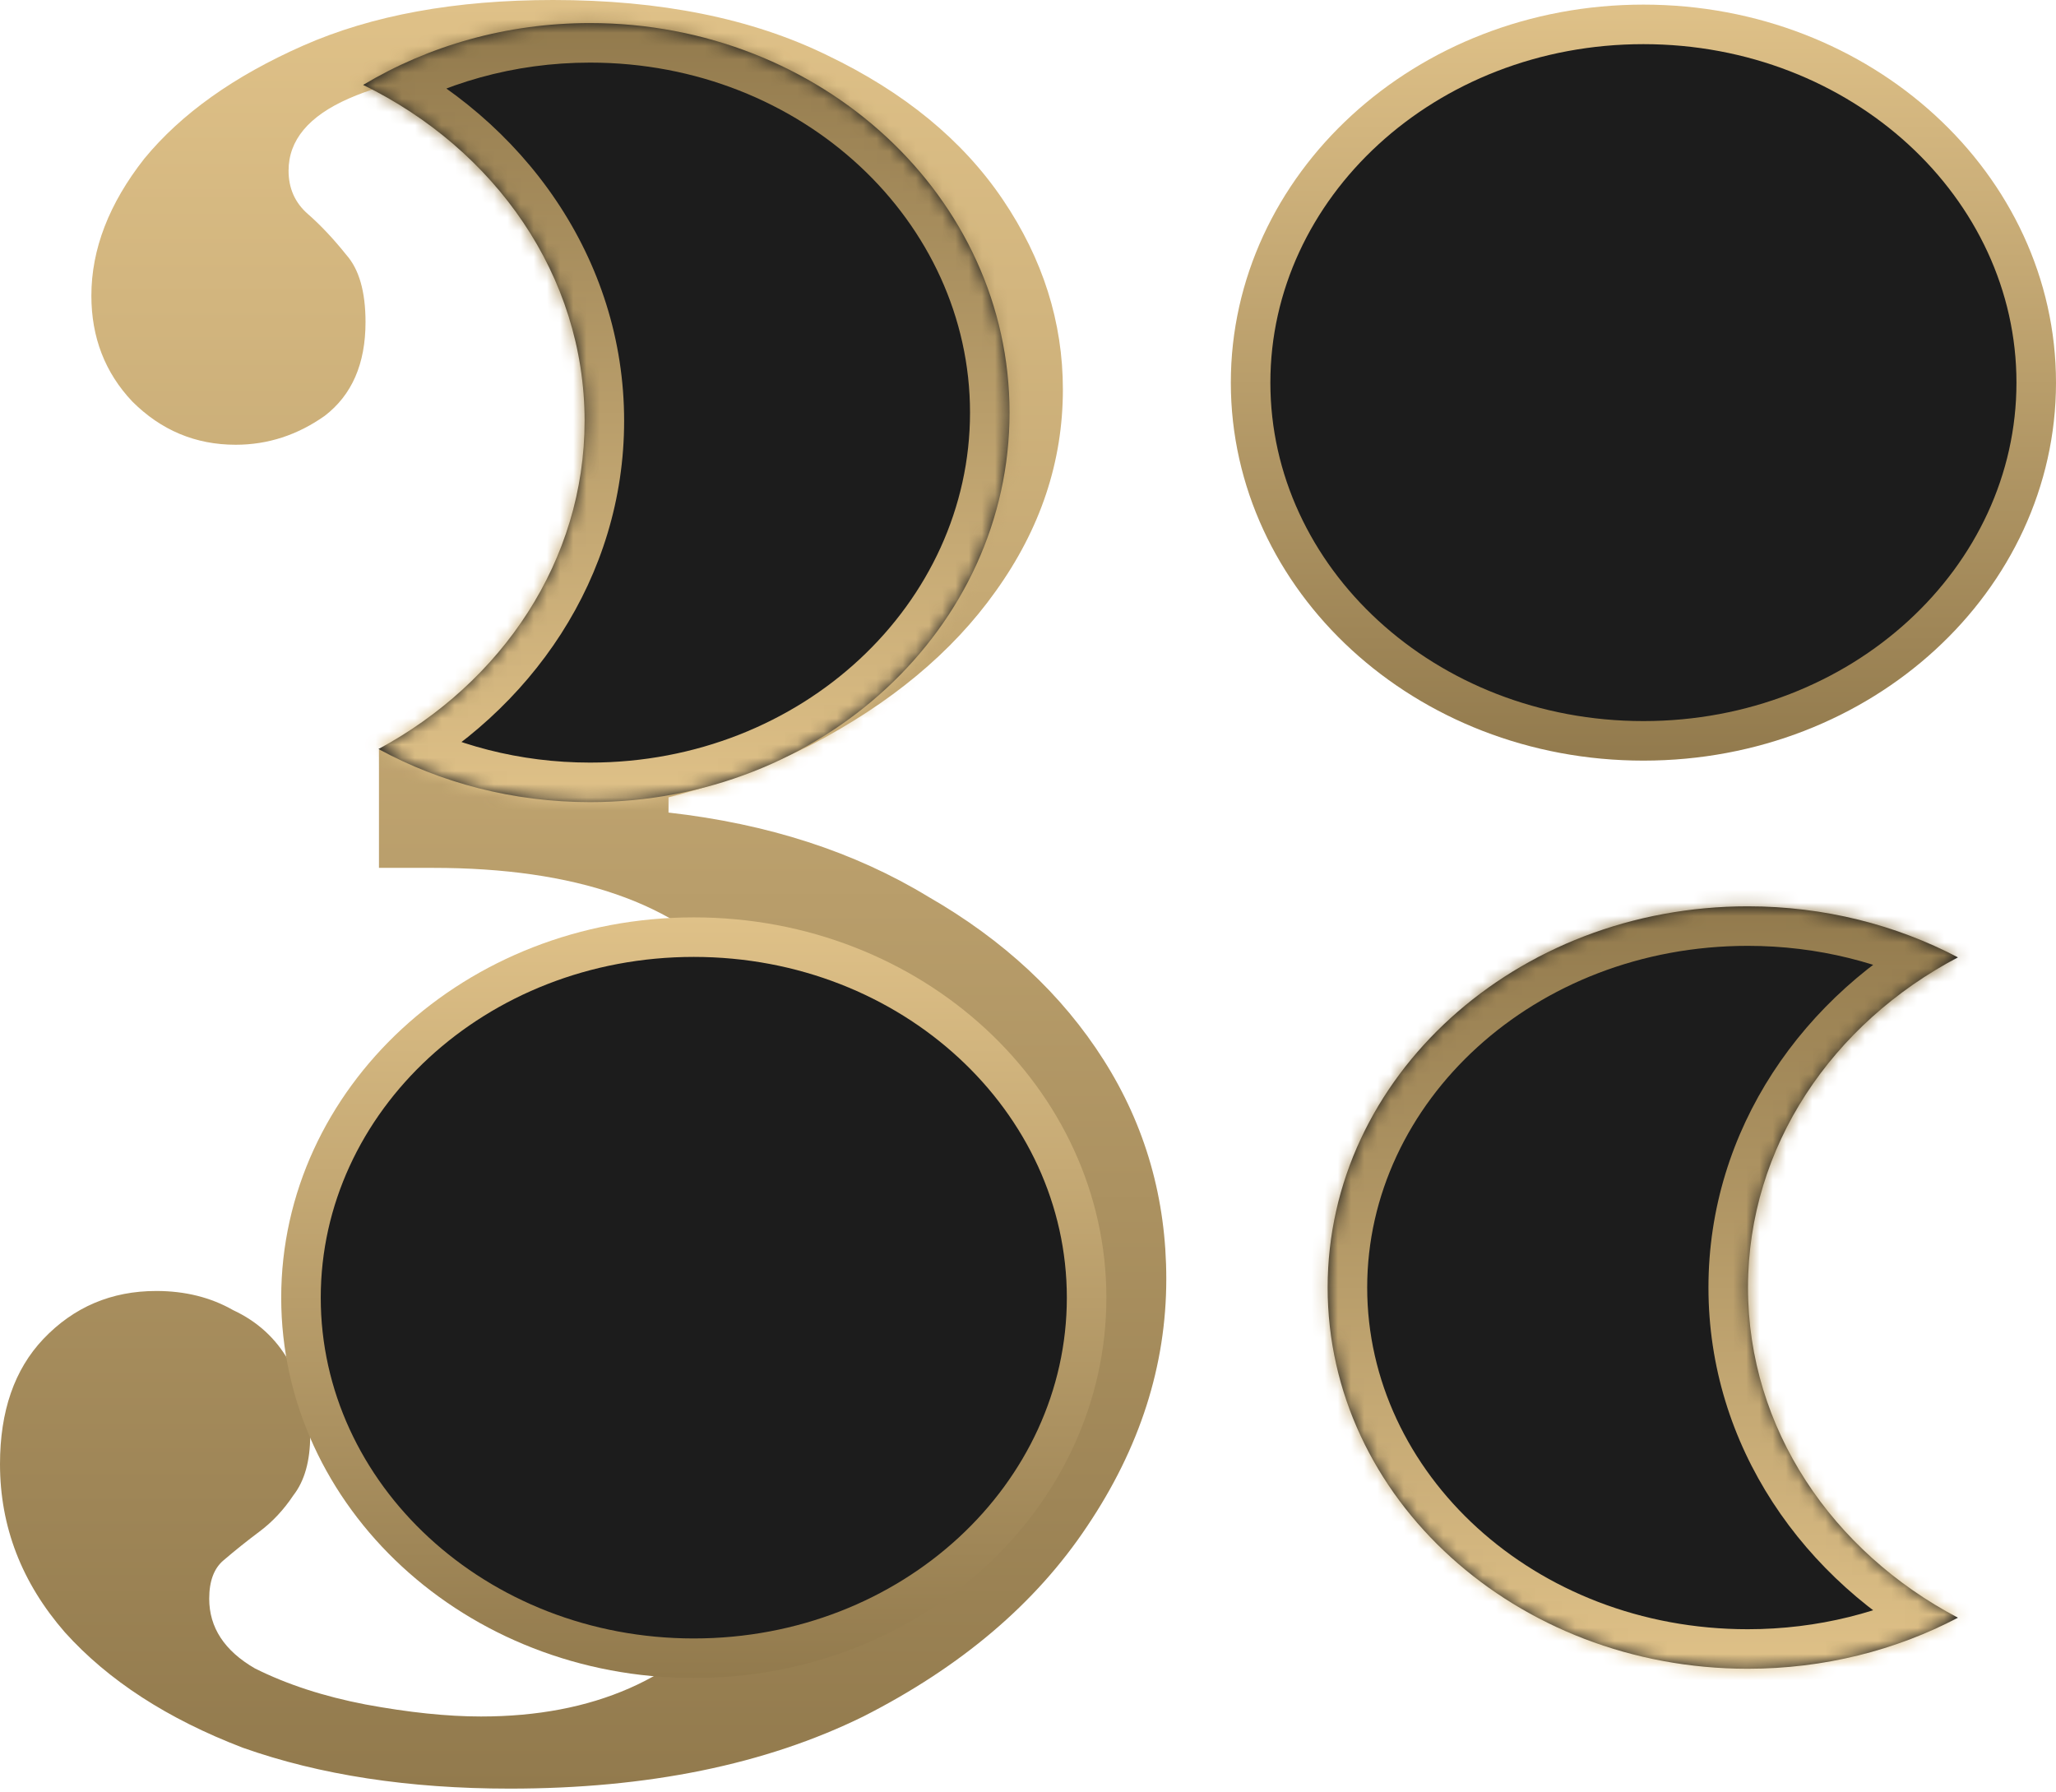 <svg width="156" height="136" viewBox="0 0 156 136" fill="none" xmlns="http://www.w3.org/2000/svg">
<path d="M38.682 135.713C31.018 135.713 24.267 134.679 18.428 132.612C12.711 130.423 8.211 127.504 4.926 123.856C1.642 120.086 0 115.83 0 111.087C0 107.074 1.095 103.913 3.284 101.602C5.595 99.17 8.454 97.954 11.86 97.954C14.049 97.954 15.996 98.44 17.699 99.413C19.523 100.264 20.922 101.541 21.895 103.244C22.99 104.825 23.537 106.71 23.537 108.898C23.537 110.844 23.112 112.364 22.26 113.459C21.53 114.553 20.679 115.465 19.706 116.195C18.733 116.925 17.82 117.654 16.969 118.384C16.239 118.992 15.874 119.965 15.874 121.302C15.874 123.491 17.03 125.255 19.341 126.592C21.774 127.808 24.571 128.72 27.734 129.328C31.018 129.936 33.938 130.24 36.492 130.24C45.007 130.24 51.515 127.383 56.015 121.667C60.638 115.952 62.949 107.743 62.949 97.042C62.949 86.948 60.638 79.227 56.015 73.876C51.393 68.525 43.669 65.85 32.843 65.85L50.724 61.654C58.266 62.506 64.834 64.634 70.43 68.039C76.147 71.322 80.587 75.457 83.749 80.442C86.912 85.428 88.493 90.962 88.493 97.042C88.493 103.609 86.486 109.871 82.472 115.83C78.58 121.667 72.923 126.471 65.503 130.24C58.083 133.889 49.143 135.713 38.682 135.713ZM28.754 65.85V56.88H50.724V65.85H28.754ZM39.959 62.384L29.376 60.377C39.229 60.377 46.284 57.641 50.541 52.169C54.799 46.575 56.928 38.914 56.928 29.185C56.928 22.983 56.137 18.18 54.556 14.775C53.096 11.37 50.906 8.999 47.987 7.661C45.189 6.202 41.783 5.472 37.769 5.472C33.269 5.472 29.498 6.141 26.457 7.479C23.416 8.816 21.895 10.64 21.895 12.951C21.895 14.289 22.382 15.383 23.355 16.234C24.328 17.085 25.301 18.119 26.274 19.335C27.247 20.43 27.734 22.132 27.734 24.443C27.734 27.605 26.7 29.976 24.632 31.557C22.564 33.016 20.314 33.746 17.881 33.746C14.84 33.746 12.225 32.651 10.035 30.462C7.967 28.273 6.933 25.598 6.933 22.436C6.933 18.91 8.272 15.444 10.948 12.039C13.745 8.634 17.759 5.776 22.99 3.466C28.221 1.155 34.546 -0 41.966 -0C50.116 -0 57.049 1.398 62.766 4.195C68.605 6.992 73.045 10.64 76.086 15.14C79.127 19.639 80.647 24.443 80.647 29.55C80.647 35.023 78.945 40.13 75.539 44.873C72.254 49.494 67.571 53.385 61.489 56.547C55.407 59.587 48.23 61.533 39.959 62.384Z" fill="url(#paint0_linear_278_80524)"/>
<path d="M154.5 29.032C154.5 43.923 141.282 56.213 124.695 56.213C108.108 56.213 94.89 43.923 94.89 29.032C94.89 14.14 108.108 1.85 124.695 1.85C141.282 1.85 154.5 14.14 154.5 29.032Z" fill="#1C1C1C" stroke="url(#paint1_linear_278_80524)" stroke-width="3"/>
<path d="M22.837 98.463C22.837 113.458 36.064 125.819 52.642 125.819C69.221 125.819 82.447 113.458 82.447 98.463C82.447 83.467 69.221 71.106 52.642 71.106C36.064 71.106 22.837 83.467 22.837 98.463Z" fill="#1C1C1C" stroke="url(#paint2_linear_278_80524)" stroke-width="3"/>
<mask id="path-4-inside-1_278_80524" fill="white">
<path fill-rule="evenodd" clip-rule="evenodd" d="M28.717 56.833C33.43 59.394 38.916 60.862 44.771 60.862C62.35 60.862 76.601 47.63 76.601 31.306C76.601 14.983 62.35 1.75 44.771 1.75C38.427 1.75 32.517 3.473 27.554 6.443C37.556 11.324 44.356 20.91 44.356 31.936C44.356 42.53 38.08 51.794 28.717 56.833Z"/>
</mask>
<path fill-rule="evenodd" clip-rule="evenodd" d="M28.717 56.833C33.43 59.394 38.916 60.862 44.771 60.862C62.35 60.862 76.601 47.63 76.601 31.306C76.601 14.983 62.35 1.75 44.771 1.75C38.427 1.75 32.517 3.473 27.554 6.443C37.556 11.324 44.356 20.91 44.356 31.936C44.356 42.53 38.08 51.794 28.717 56.833Z" fill="#1C1C1C"/>
<path d="M28.717 56.833L27.295 54.191L22.411 56.82L27.285 59.469L28.717 56.833ZM27.554 6.443L26.013 3.869L21.262 6.711L26.238 9.139L27.554 6.443ZM44.771 57.862C39.42 57.862 34.426 56.521 30.15 54.197L27.285 59.469C32.434 62.267 38.411 63.862 44.771 63.862L44.771 57.862ZM73.601 31.306C73.601 45.767 60.906 57.862 44.771 57.862L44.771 63.862C63.794 63.862 79.601 49.492 79.601 31.306L73.601 31.306ZM44.771 4.75C60.906 4.75 73.601 16.845 73.601 31.306L79.601 31.306C79.601 13.121 63.794 -1.25 44.771 -1.25L44.771 4.75ZM29.094 9.018C33.596 6.324 38.974 4.75 44.771 4.75L44.771 -1.25C37.881 -1.25 31.439 0.623 26.013 3.869L29.094 9.018ZM26.238 9.139C35.357 13.589 41.356 22.212 41.356 31.936L47.356 31.936C47.356 19.608 39.755 9.059 28.869 3.747L26.238 9.139ZM41.356 31.936C41.356 41.282 35.82 49.603 27.295 54.191L30.139 59.475C40.339 53.985 47.356 43.779 47.356 31.936L41.356 31.936Z" fill="url(#paint3_linear_278_80524)" mask="url(#path-4-inside-1_278_80524)"/>
<mask id="path-6-inside-2_278_80524" fill="white">
<path fill-rule="evenodd" clip-rule="evenodd" d="M148.56 122.745C143.87 125.209 138.423 126.619 132.614 126.619C115.008 126.619 100.736 113.668 100.736 97.693C100.736 81.718 115.008 68.767 132.614 68.767C138.423 68.767 143.87 70.177 148.561 72.641C139.037 77.644 132.63 86.99 132.63 97.693C132.63 108.397 139.037 117.743 148.56 122.745Z"/>
</mask>
<path fill-rule="evenodd" clip-rule="evenodd" d="M148.56 122.745C143.87 125.209 138.423 126.619 132.614 126.619C115.008 126.619 100.736 113.668 100.736 97.693C100.736 81.718 115.008 68.767 132.614 68.767C138.423 68.767 143.87 70.177 148.561 72.641C139.037 77.644 132.63 86.99 132.63 97.693C132.63 108.397 139.037 117.743 148.56 122.745Z" fill="#1C1C1C"/>
<path d="M148.56 122.745L149.955 120.089L155.012 122.745L149.955 125.401L148.56 122.745ZM148.561 72.641L149.956 69.985L155.012 72.641L149.956 75.297L148.561 72.641ZM132.614 123.619C137.936 123.619 142.904 122.328 147.165 120.089L149.955 125.401C144.836 128.09 138.911 129.619 132.614 129.619L132.614 123.619ZM103.736 97.693C103.736 111.744 116.384 123.619 132.614 123.619L132.614 129.619C113.632 129.619 97.736 115.593 97.736 97.693L103.736 97.693ZM132.614 71.767C116.384 71.767 103.736 83.642 103.736 97.693L97.736 97.693C97.736 79.793 113.632 65.767 132.614 65.767L132.614 71.767ZM147.166 75.297C142.904 73.058 137.936 71.767 132.614 71.767L132.614 65.767C138.911 65.767 144.836 67.296 149.956 69.985L147.166 75.297ZM149.956 75.297C141.281 79.853 135.63 88.251 135.63 97.693L129.63 97.693C129.63 85.728 136.793 75.434 147.166 69.985L149.956 75.297ZM135.63 97.693C135.63 107.135 141.281 115.533 149.955 120.089L147.165 125.401C136.792 119.952 129.63 109.659 129.63 97.693L135.63 97.693Z" fill="url(#paint4_linear_278_80524)" mask="url(#path-6-inside-2_278_80524)"/>
<defs>
<linearGradient id="paint0_linear_278_80524" x1="44.247" y1="-0" x2="44.247" y2="135.713" gradientUnits="userSpaceOnUse">
<stop stop-color="#DFC188"/>
<stop offset="1" stop-color="#927A4D"/>
</linearGradient>
<linearGradient id="paint1_linear_278_80524" x1="124.695" y1="0.35" x2="124.695" y2="57.713" gradientUnits="userSpaceOnUse">
<stop stop-color="#DFC188"/>
<stop offset="1" stop-color="#927A4D"/>
</linearGradient>
<linearGradient id="paint2_linear_278_80524" x1="52.642" y1="69.606" x2="52.642" y2="127.319" gradientUnits="userSpaceOnUse">
<stop stop-color="#DFC188"/>
<stop offset="1" stop-color="#927A4D"/>
</linearGradient>
<linearGradient id="paint3_linear_278_80524" x1="52.077" y1="60.862" x2="52.077" y2="1.75" gradientUnits="userSpaceOnUse">
<stop stop-color="#DFC188"/>
<stop offset="1" stop-color="#927A4D"/>
</linearGradient>
<linearGradient id="paint4_linear_278_80524" x1="124.648" y1="126.619" x2="124.648" y2="68.767" gradientUnits="userSpaceOnUse">
<stop stop-color="#DFC188"/>
<stop offset="1" stop-color="#927A4D"/>
</linearGradient>
</defs>
</svg>

